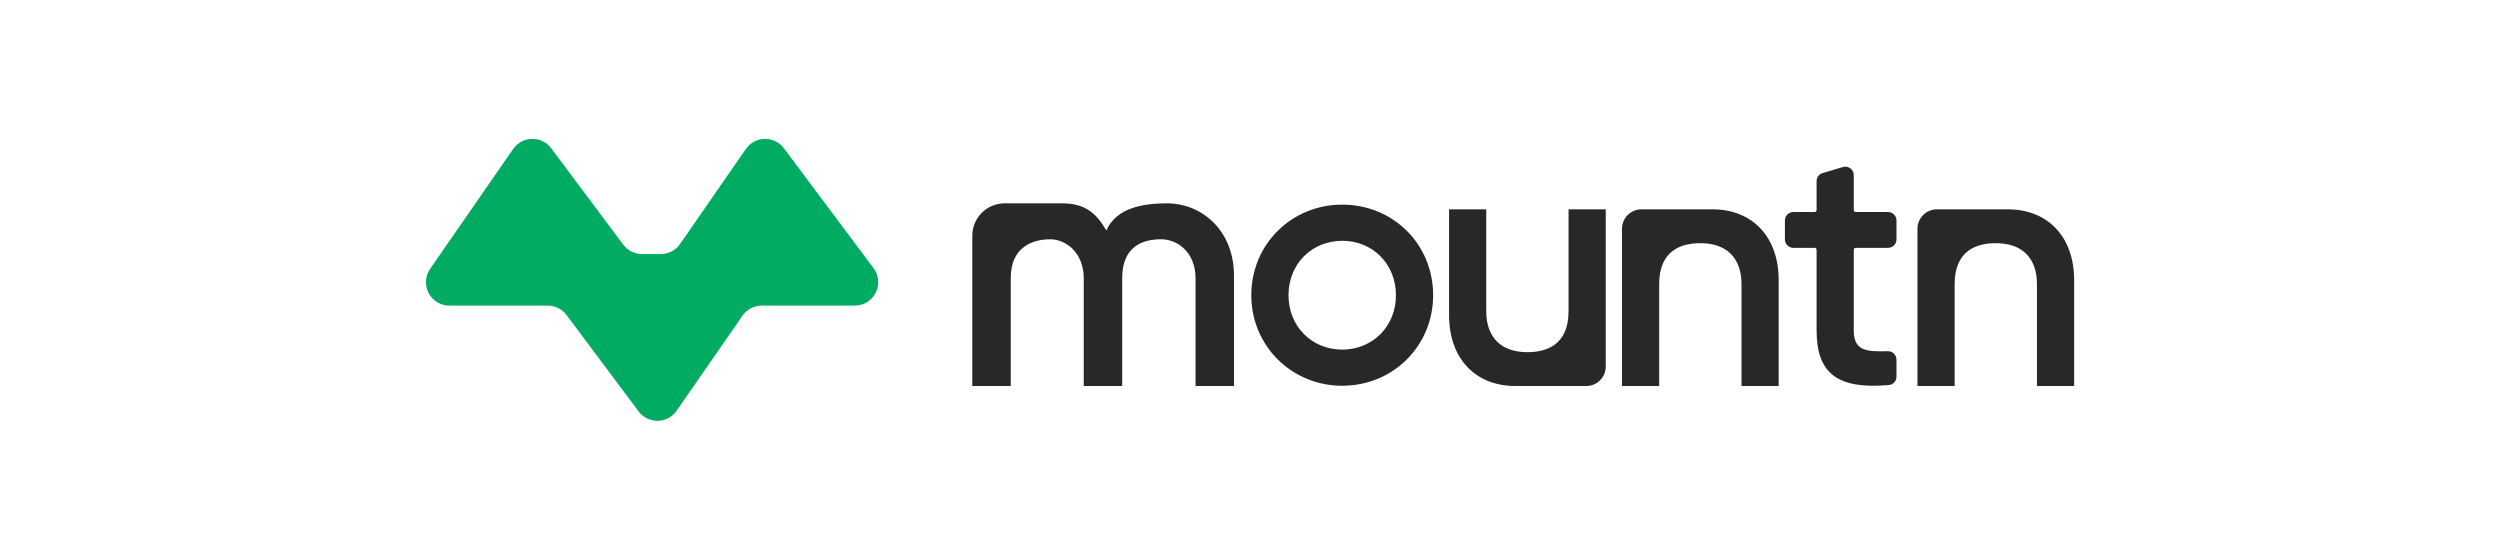 <svg width="270" height="60" viewBox="0 0 270 60" fill="none" xmlns="http://www.w3.org/2000/svg">
<path fill-rule="evenodd" clip-rule="evenodd" d="M59.533 16.017C58.497 14.63 56.406 14.668 55.42 16.091L46.455 29.032C45.291 30.712 46.494 33.008 48.538 33.008H59.16C59.959 33.008 60.711 33.385 61.189 34.025L68.967 44.43C70.003 45.817 72.094 45.779 73.079 44.356L80.185 34.099C80.658 33.416 81.437 33.008 82.268 33.008H92.31C94.396 33.008 95.589 30.628 94.34 28.957L84.666 16.017C83.63 14.63 81.54 14.668 80.554 16.091L73.448 26.348C72.975 27.031 72.197 27.439 71.365 27.439H69.34C68.541 27.439 67.789 27.062 67.311 26.422L59.533 16.017Z" fill="#01AB61"/>
<path d="M126.003 21.959C122.393 21.959 120.329 22.973 119.489 24.897C118.374 22.974 117.159 21.959 114.66 21.959C113.385 21.959 110.715 21.959 108.505 21.959C106.573 21.959 105.008 23.525 105.008 25.457L105.008 41.687H109.161V30.035C109.161 26.535 111.699 25.843 113.429 25.843C115.16 25.843 117.044 27.343 117.044 30.035V41.687H121.197V30.035C121.197 26.535 123.506 25.843 125.388 25.843C127.27 25.843 129.118 27.343 129.118 30.035V41.687H133.271V29.766C133.271 24.959 129.878 21.959 126.003 21.959Z" fill="#282828"/>
<path d="M144.96 41.662C150.427 41.662 154.779 37.385 154.779 31.881C154.779 26.339 150.427 22.099 144.96 22.099C139.53 22.099 135.141 26.339 135.141 31.881C135.141 37.385 139.53 41.662 144.96 41.662ZM144.96 37.757C141.687 37.757 139.158 35.265 139.158 31.881C139.158 28.497 141.687 26.005 144.96 26.005C148.233 26.005 150.762 28.497 150.762 31.881C150.762 35.265 148.233 37.757 144.96 37.757Z" fill="#282828"/>
<path d="M211.102 41.688L211.102 30.679C211.102 26.885 213.697 26.262 215.551 26.262C218.376 26.262 219.991 27.852 219.991 30.679L219.991 41.688L224.008 41.688L224.008 30.27C224.008 25.435 221.032 22.608 216.867 22.608C215.211 22.608 211.528 22.608 209.184 22.608C208.025 22.608 207.086 23.548 207.086 24.707L207.086 41.688L211.102 41.688Z" fill="#282828"/>
<path d="M179.192 41.688L179.192 30.679C179.192 26.885 181.787 26.262 183.641 26.262C186.466 26.262 188.081 27.852 188.081 30.679L188.081 41.688L192.098 41.688L192.098 30.27C192.098 25.435 189.122 22.608 184.957 22.608C183.301 22.608 179.618 22.608 177.274 22.608C176.115 22.608 175.176 23.548 175.176 24.707L175.176 41.688L179.192 41.688Z" fill="#282828"/>
<path d="M169.404 22.608V33.617C169.404 37.411 166.81 38.034 164.956 38.034C162.13 38.034 160.515 36.444 160.515 33.617V22.608L156.499 22.608V34.026C156.499 38.861 159.474 41.688 163.639 41.688C165.296 41.688 168.978 41.688 171.322 41.688C172.481 41.688 173.421 40.748 173.421 39.589V22.608L169.404 22.608Z" fill="#282828"/>
<path d="M203.911 26.767C204.413 26.767 204.82 26.36 204.82 25.857V23.808C204.82 23.306 204.413 22.899 203.911 22.899H200.418C200.302 22.899 200.208 22.805 200.208 22.689V18.91C200.208 18.302 199.623 17.865 199.04 18.038L196.843 18.689C196.456 18.804 196.192 19.159 196.192 19.561V22.689C196.192 22.805 196.098 22.899 195.982 22.899H193.679C193.177 22.899 192.77 23.306 192.77 23.808V25.857C192.77 26.36 193.177 26.767 193.679 26.767H195.982C196.098 26.767 196.192 26.861 196.192 26.977V35.693C196.192 40.312 198.432 42.08 204.015 41.58C204.474 41.539 204.82 41.148 204.82 40.688V38.842C204.82 38.322 204.384 37.911 203.865 37.929C201.445 38.015 200.208 37.81 200.208 35.693V26.977C200.208 26.861 200.302 26.767 200.418 26.767H203.911Z" fill="#282828"/>
</svg>
